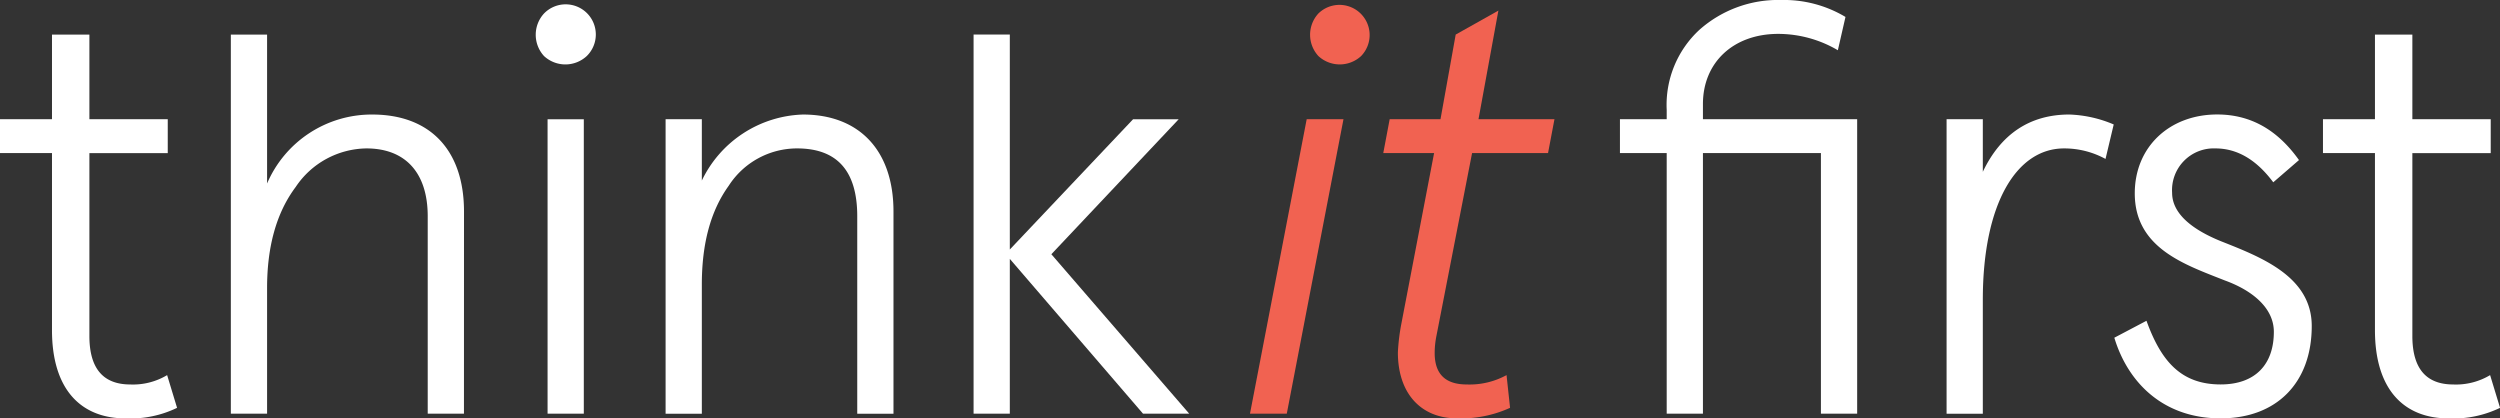 <?xml version="1.0" encoding="UTF-8"?> <svg xmlns="http://www.w3.org/2000/svg" xmlns:xlink="http://www.w3.org/1999/xlink" width="255.25" height="42.714" viewBox="0 0 255.25 42.714"><rect x="0" y="0" width="255.25" height="42.714" fill="#333333" stroke="none"/><defs><clipPath id="clip-path"><rect id="Rectangle_2852" data-name="Rectangle 2852" width="255.25" height="42.714" fill="#fff"></rect></clipPath></defs><g id="Group_5059" data-name="Group 5059" clip-path="url(#clip-path)"><path id="Path_4733" data-name="Path 4733" d="M0,13.113V9.654H5.308V1.012H9.127V9.654h8v3.46h-8V31.785c0,3.282,1.374,4.952,4.178,4.952a6.787,6.787,0,0,0,3.759-.956l1.015,3.341A10.948,10.948,0,0,1,12.827,40.2c-4.593,0-7.519-2.985-7.519-9.008V13.113Z" transform="translate(0 2.518)" fill="#fff"></path><path id="Path_4734" data-name="Path 4734" d="M30.562,39.719h-3.7V19.558c0-4.356-2.208-6.923-6.263-6.923a8.822,8.822,0,0,0-7.216,3.937c-1.97,2.626-2.922,6.086-2.922,10.319V39.719h-3.7V1.012h3.7V16.217A11.621,11.621,0,0,1,21.2,9.176c5.908,0,9.367,3.641,9.367,9.9Z" transform="translate(16.808 2.518)" fill="#fff"></path><path id="Path_4735" data-name="Path 4735" d="M16.534,1.032A3.079,3.079,0,1,1,20.89,5.384a3.208,3.208,0,0,1-4.356,0,3.21,3.21,0,0,1,0-4.352m.359,10.8h3.7V41.894h-3.7Z" transform="translate(39.014 0.342)" fill="#fff"></path><path id="Path_4736" data-name="Path 4736" d="M42.752,33.9h-3.7V13.735c0-4.6-2.03-6.923-6.145-6.923a8.3,8.3,0,0,0-6.982,3.819c-1.848,2.567-2.741,5.908-2.741,10.082V33.9h-3.7V3.831h3.7v6.263A11.857,11.857,0,0,1,33.507,3.353c5.726,0,9.245,3.641,9.245,9.9Z" transform="translate(48.473 8.341)" fill="#fff"></path><path id="Path_4737" data-name="Path 4737" d="M28.5,1.012h3.7V22.958l12.586-13.3h4.656l-13,13.782L50.516,39.719H45.8L32.2,23.914V39.719H28.5Z" transform="translate(70.902 2.517)" fill="#fff"></path><path id="Path_4738" data-name="Path 4738" d="M42.333,11.829h3.756L40.3,41.894H36.544Zm1.2-10.8a3.079,3.079,0,0,1,4.352,4.356,3.21,3.21,0,0,1-4.352,0,3.208,3.208,0,0,1,0-4.356" transform="translate(91.08 0.342)" fill="#f16251"></path><path id="Path_4739" data-name="Path 4739" d="M40.446,14.86,41.1,11.4h5.189l1.552-8.642L52.2.31,50.169,11.4h7.756l-.656,3.46H49.513L45.872,33.531a9.021,9.021,0,0,0-.178,1.73c0,2.145,1.074,3.222,3.282,3.222a7.857,7.857,0,0,0,4.056-.956l.359,3.341a12.07,12.07,0,0,1-5.43,1.074c-3.578,0-6.023-2.445-6.023-6.741a20.971,20.971,0,0,1,.356-2.926L45.635,14.86Z" transform="translate(100.786 0.771)" fill="#f16251"></path><path id="Path_4740" data-name="Path 4740" d="M47.426,15.631v-3.46H52.2v-.956a10.429,10.429,0,0,1,3.341-8.171A12.1,12.1,0,0,1,63.89,0a12.231,12.231,0,0,1,6.563,1.73l-.778,3.4A12.012,12.012,0,0,0,63.59,3.46C59,3.46,55.9,6.386,55.9,10.619v1.552H71.646V42.237h-3.7V15.631H55.9V42.237H52.2V15.631Z" transform="translate(117.97 0)" fill="#fff"></path><path id="Path_4741" data-name="Path 4741" d="M73.216,7.887a8.764,8.764,0,0,0-4.237-1.074c-4.83,0-8.29,5.608-8.29,15.449V33.9h-3.7V3.831h3.7V9.2c1.848-3.882,4.834-5.848,8.83-5.848a12.575,12.575,0,0,1,4.534,1.015Z" transform="translate(141.757 8.341)" fill="#fff"></path><path id="Path_4742" data-name="Path 4742" d="M80.75,8.005l-2.623,2.267c-1.733-2.326-3.7-3.46-5.908-3.46A4.261,4.261,0,0,0,67.8,11.346c0,2.208,2.208,3.819,5.011,4.952,4.056,1.611,9.245,3.578,9.245,8.649,0,5.786-3.578,9.427-9.3,9.427-5.908,0-9.486-3.7-10.856-8.234l3.282-1.73c1.489,4.115,3.519,6.5,7.575,6.5,3.519,0,5.43-2.03,5.43-5.371,0-2.445-2.208-4.234-5.011-5.249-4.059-1.611-9.189-3.282-9.189-8.89,0-4.771,3.582-8.053,8.412-8.053,3.4,0,6.145,1.552,8.352,4.652" transform="translate(153.973 8.341)" fill="#fff"></path><path id="Path_4743" data-name="Path 4743" d="M68.008,13.113V9.654h5.308V1.012h3.819V9.654h8v3.46h-8V31.785c0,3.282,1.374,4.952,4.178,4.952a6.779,6.779,0,0,0,3.76-.956l1.015,3.341A10.948,10.948,0,0,1,80.835,40.2c-4.593,0-7.519-2.985-7.519-9.008V13.113Z" transform="translate(169.167 2.518)" fill="#fff"></path></g></svg> 